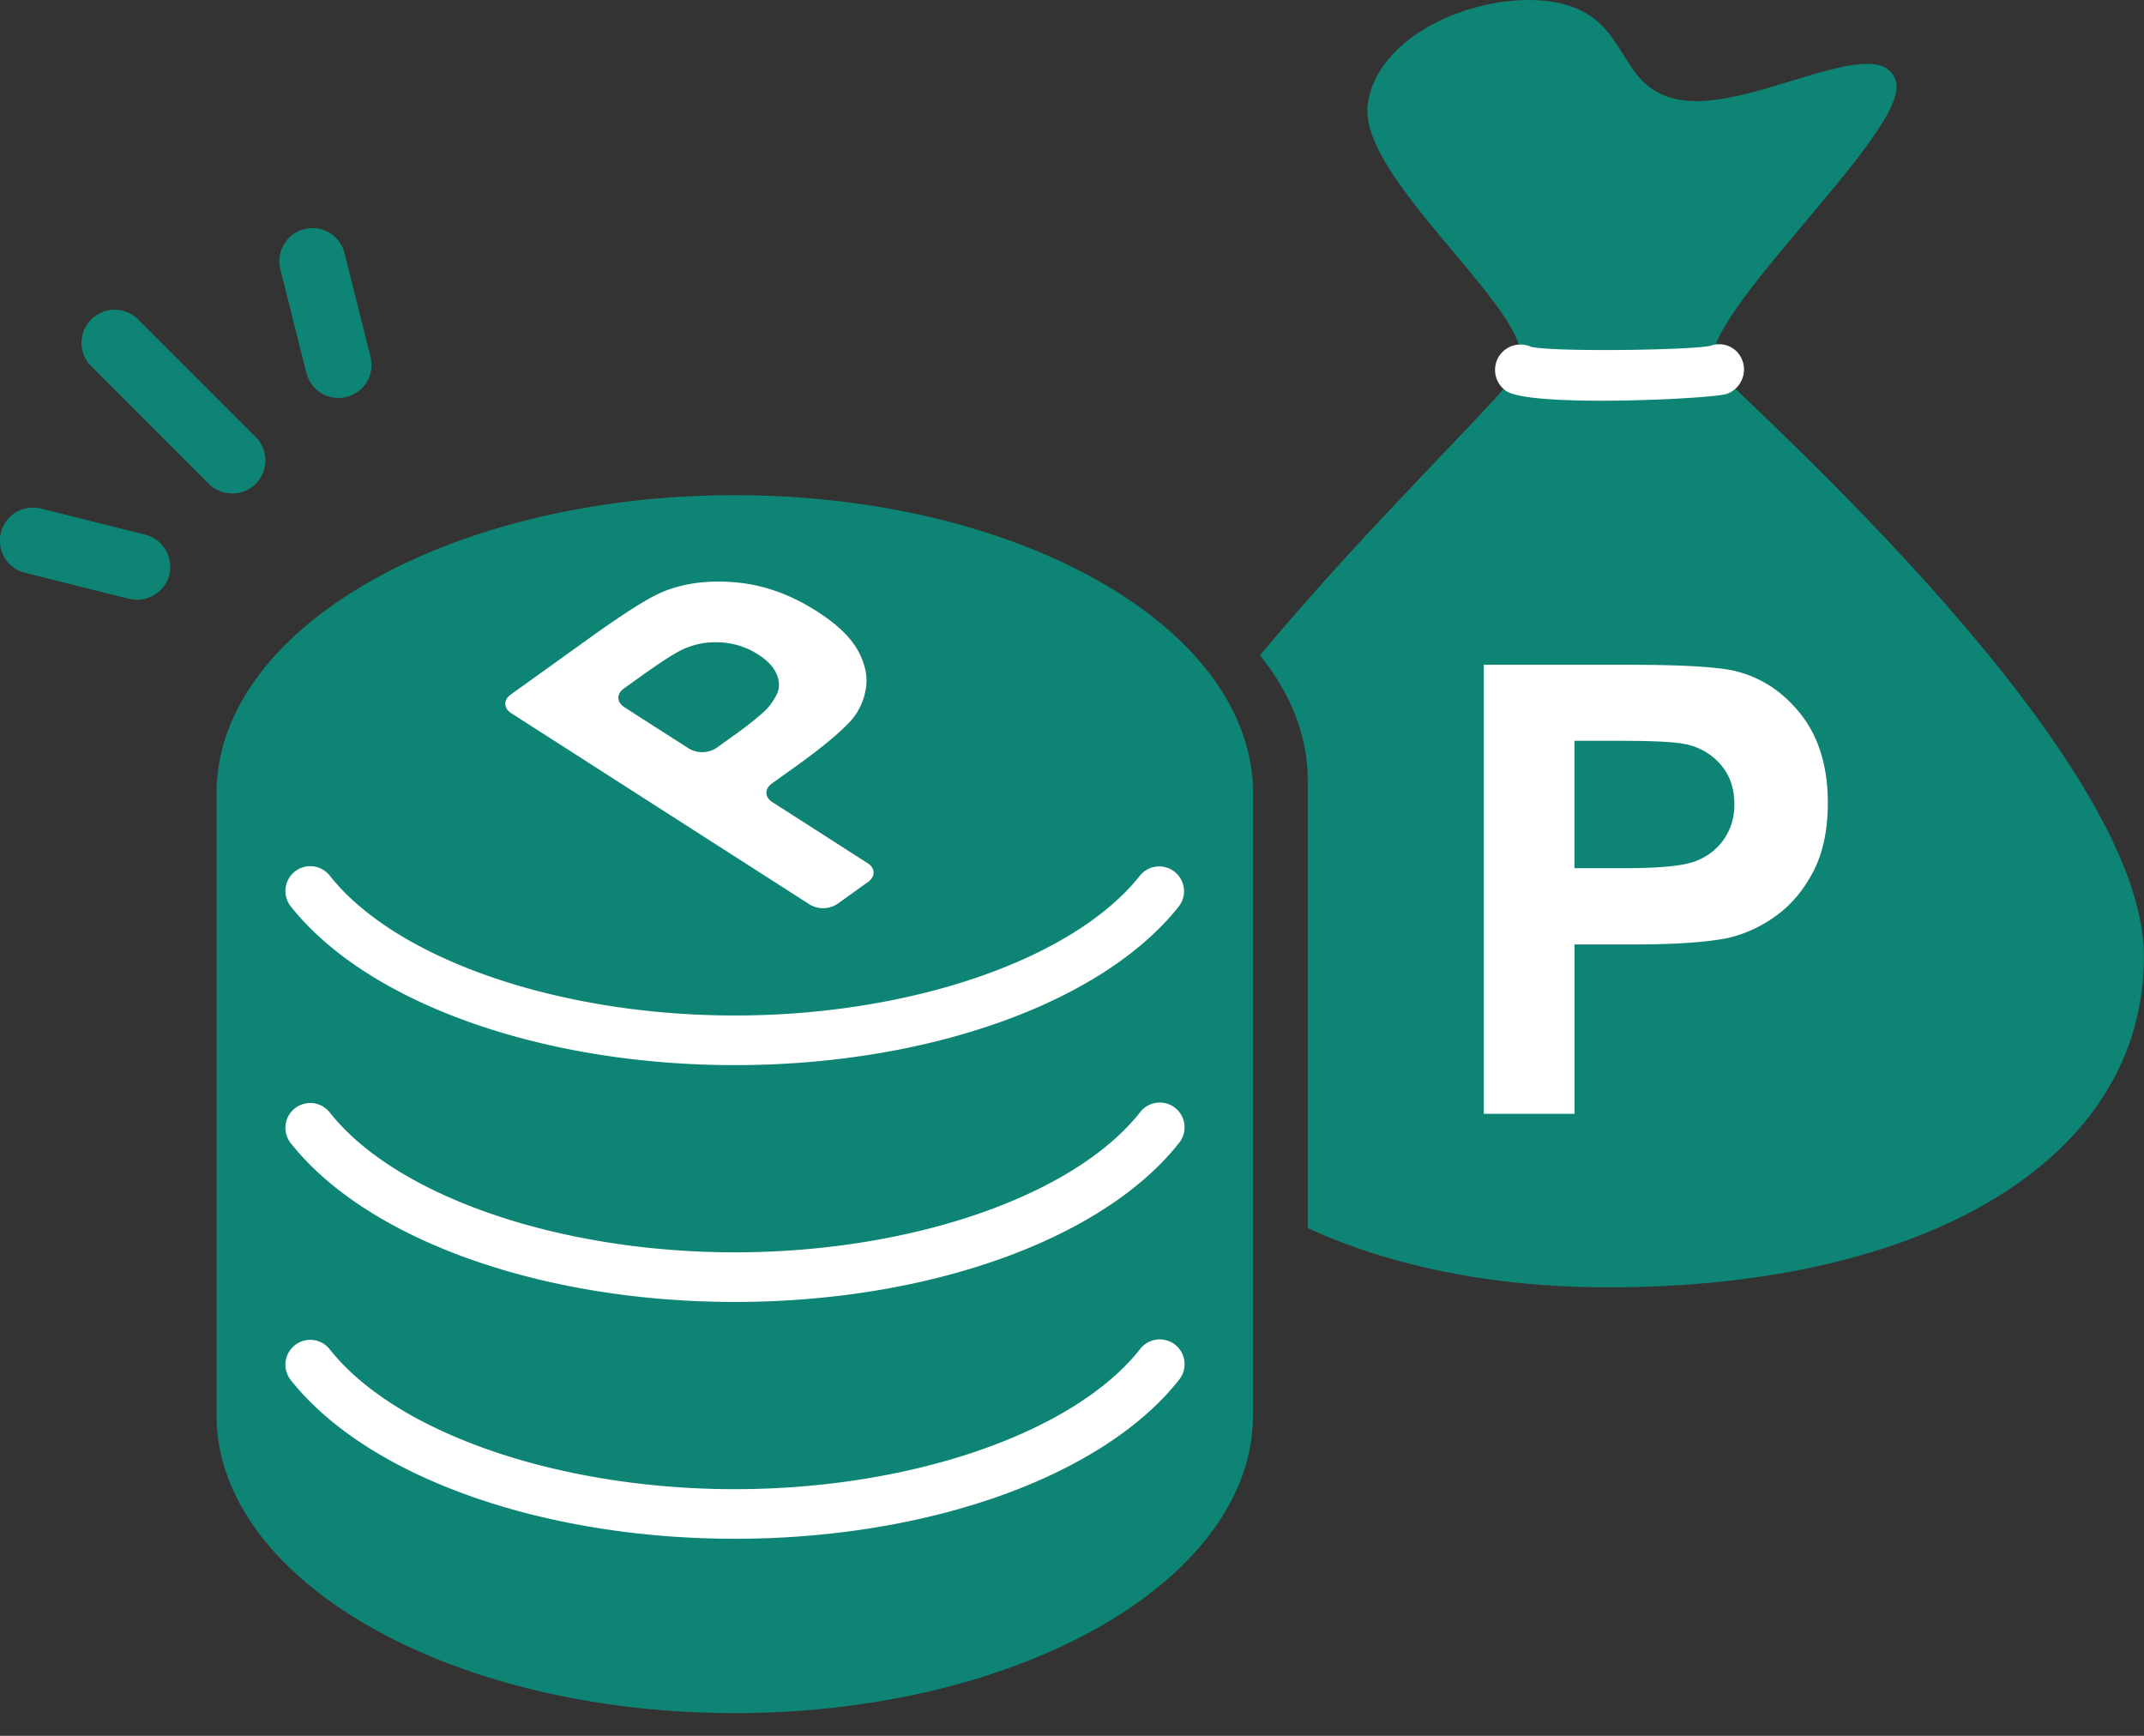 <svg width="63" height="51" fill="none" xmlns="http://www.w3.org/2000/svg"><rect width="100%" height="100%" fill="#333333" stroke="none"/><g clip-path="url(#clip0_161_1771)"><path d="M50.433 10.87c-1.056-1.13 5.702-6.968 5.279-8.474-.423-1.506-4.013.754-6.124.565-2.112-.188-1.584-2.26-3.59-2.824-2.006-.565-5.49.659-5.807 2.919-.317 2.26 5.28 6.403 4.435 7.815-.472.79-4.31 4.434-7.603 8.382.902 1.117 1.406 2.364 1.406 3.677v13.152c2.358 1.084 5.33 1.741 8.836 1.741 9.398 0 15.733-3.79 15.733-9.723 0-5.931-11.51-16.1-12.565-17.23z" fill="#0E8574"/><path d="M47.053 11.773c-1.276 0-2.466-.07-2.784-.28a.746.746 0 01.718-1.303c.691.156 4.72.1 5.278-.032a.728.728 0 01.94.45.76.76 0 01-.462.963c-.23.084-2.033.202-3.69.202zm-3.451 20.952V19.532h4.274c1.62 0 2.677.067 3.169.198.755.199 1.388.629 1.898 1.291.51.664.766 1.52.766 2.57 0 .81-.148 1.492-.441 2.044-.294.552-.667.985-1.12 1.3a3.86 3.86 0 01-1.382.625c-.636.127-1.557.188-2.763.188h-1.737v4.977h-2.664zm2.663-10.96v3.743h1.457c1.05 0 1.752-.068 2.106-.208.354-.138.631-.354.833-.648a1.77 1.77 0 00.302-1.025c0-.479-.141-.875-.424-1.187a1.83 1.83 0 00-1.069-.586c-.318-.06-.958-.089-1.917-.089h-1.288z" fill="#fff"/><path d="M6.822 14.498a.967.967 0 01-.687-.284L2.69 10.768a.972.972 0 111.374-1.375l3.446 3.445a.97.97 0 01-.687 1.66zM4.016 17.62c-.079 0-.158-.01-.238-.029l-3.045-.763a.97.97 0 01-.706-1.179.97.97 0 011.179-.706l3.045.763a.97.97 0 01-.235 1.915zm5.927-5.929a.971.971 0 01-.941-.736L8.239 7.91a.971.971 0 111.885-.473l.763 3.047a.971.971 0 01-.944 1.208zM6.364 23.302c0-4.834 6.818-8.753 15.227-8.753s15.227 3.919 15.227 8.753v18.277c0 4.834-6.818 8.753-15.227 8.753-8.41 0-15.227-3.92-15.227-8.753V23.302z" fill="#0E8574"/><path d="M21.592 31.294c-5.68 0-10.799-1.829-13.042-4.657a.729.729 0 111.143-.905c1.946 2.454 6.729 4.104 11.899 4.104 5.17 0 9.953-1.65 11.9-4.104a.728.728 0 111.142.905c-2.243 2.829-7.362 4.657-13.042 4.657zm0 6.958c-5.68 0-10.799-1.828-13.042-4.657a.729.729 0 111.143-.905c1.946 2.455 6.728 4.104 11.899 4.104 5.17 0 9.953-1.649 11.9-4.104a.729.729 0 111.142.905c-2.243 2.83-7.361 4.657-13.042 4.657zm0 6.958c-5.68 0-10.799-1.827-13.042-4.656a.729.729 0 111.143-.905c1.946 2.455 6.728 4.104 11.899 4.104 5.17 0 9.953-1.65 11.9-4.104a.729.729 0 111.142.905c-2.243 2.83-7.361 4.656-13.042 4.656z" fill="#fff"/><path d="M23.8 26.58l-8.779-5.627c-.226-.145-.232-.389-.014-.546l2.33-1.671c1.03-.74 1.752-1.193 2.162-1.357.626-.253 1.344-.341 2.15-.266.807.076 1.593.359 2.357.849.59.377.99.762 1.204 1.153.215.392.292.765.232 1.12-.06.354-.2.662-.425.923-.315.35-.855.8-1.624 1.352l-.713.51c-.218.158-.211.402.015.547l2.802 1.796c.226.144.232.388.014.545l-.908.652a.772.772 0 01-.804.02zm-5.457-5.804l1.904 1.22a.772.772 0 00.805-.02l.535-.384a9.17 9.17 0 00.875-.694c.197-.183.408-.506.425-.7a.78.78 0 00-.049-.35c-.086-.229-.27-.433-.554-.615a2.234 2.234 0 00-1.134-.36 2.281 2.281 0 00-1.107.216c-.247.117-.676.397-1.288.836l-.425.305c-.218.157-.212.4.015.545l-.002.001z" fill="#fff"/></g><defs><clipPath id="clip0_161_1771"><path fill="#fff" transform="translate(-.002)" d="M0 0h63v50.332H0z"/></clipPath></defs></svg>